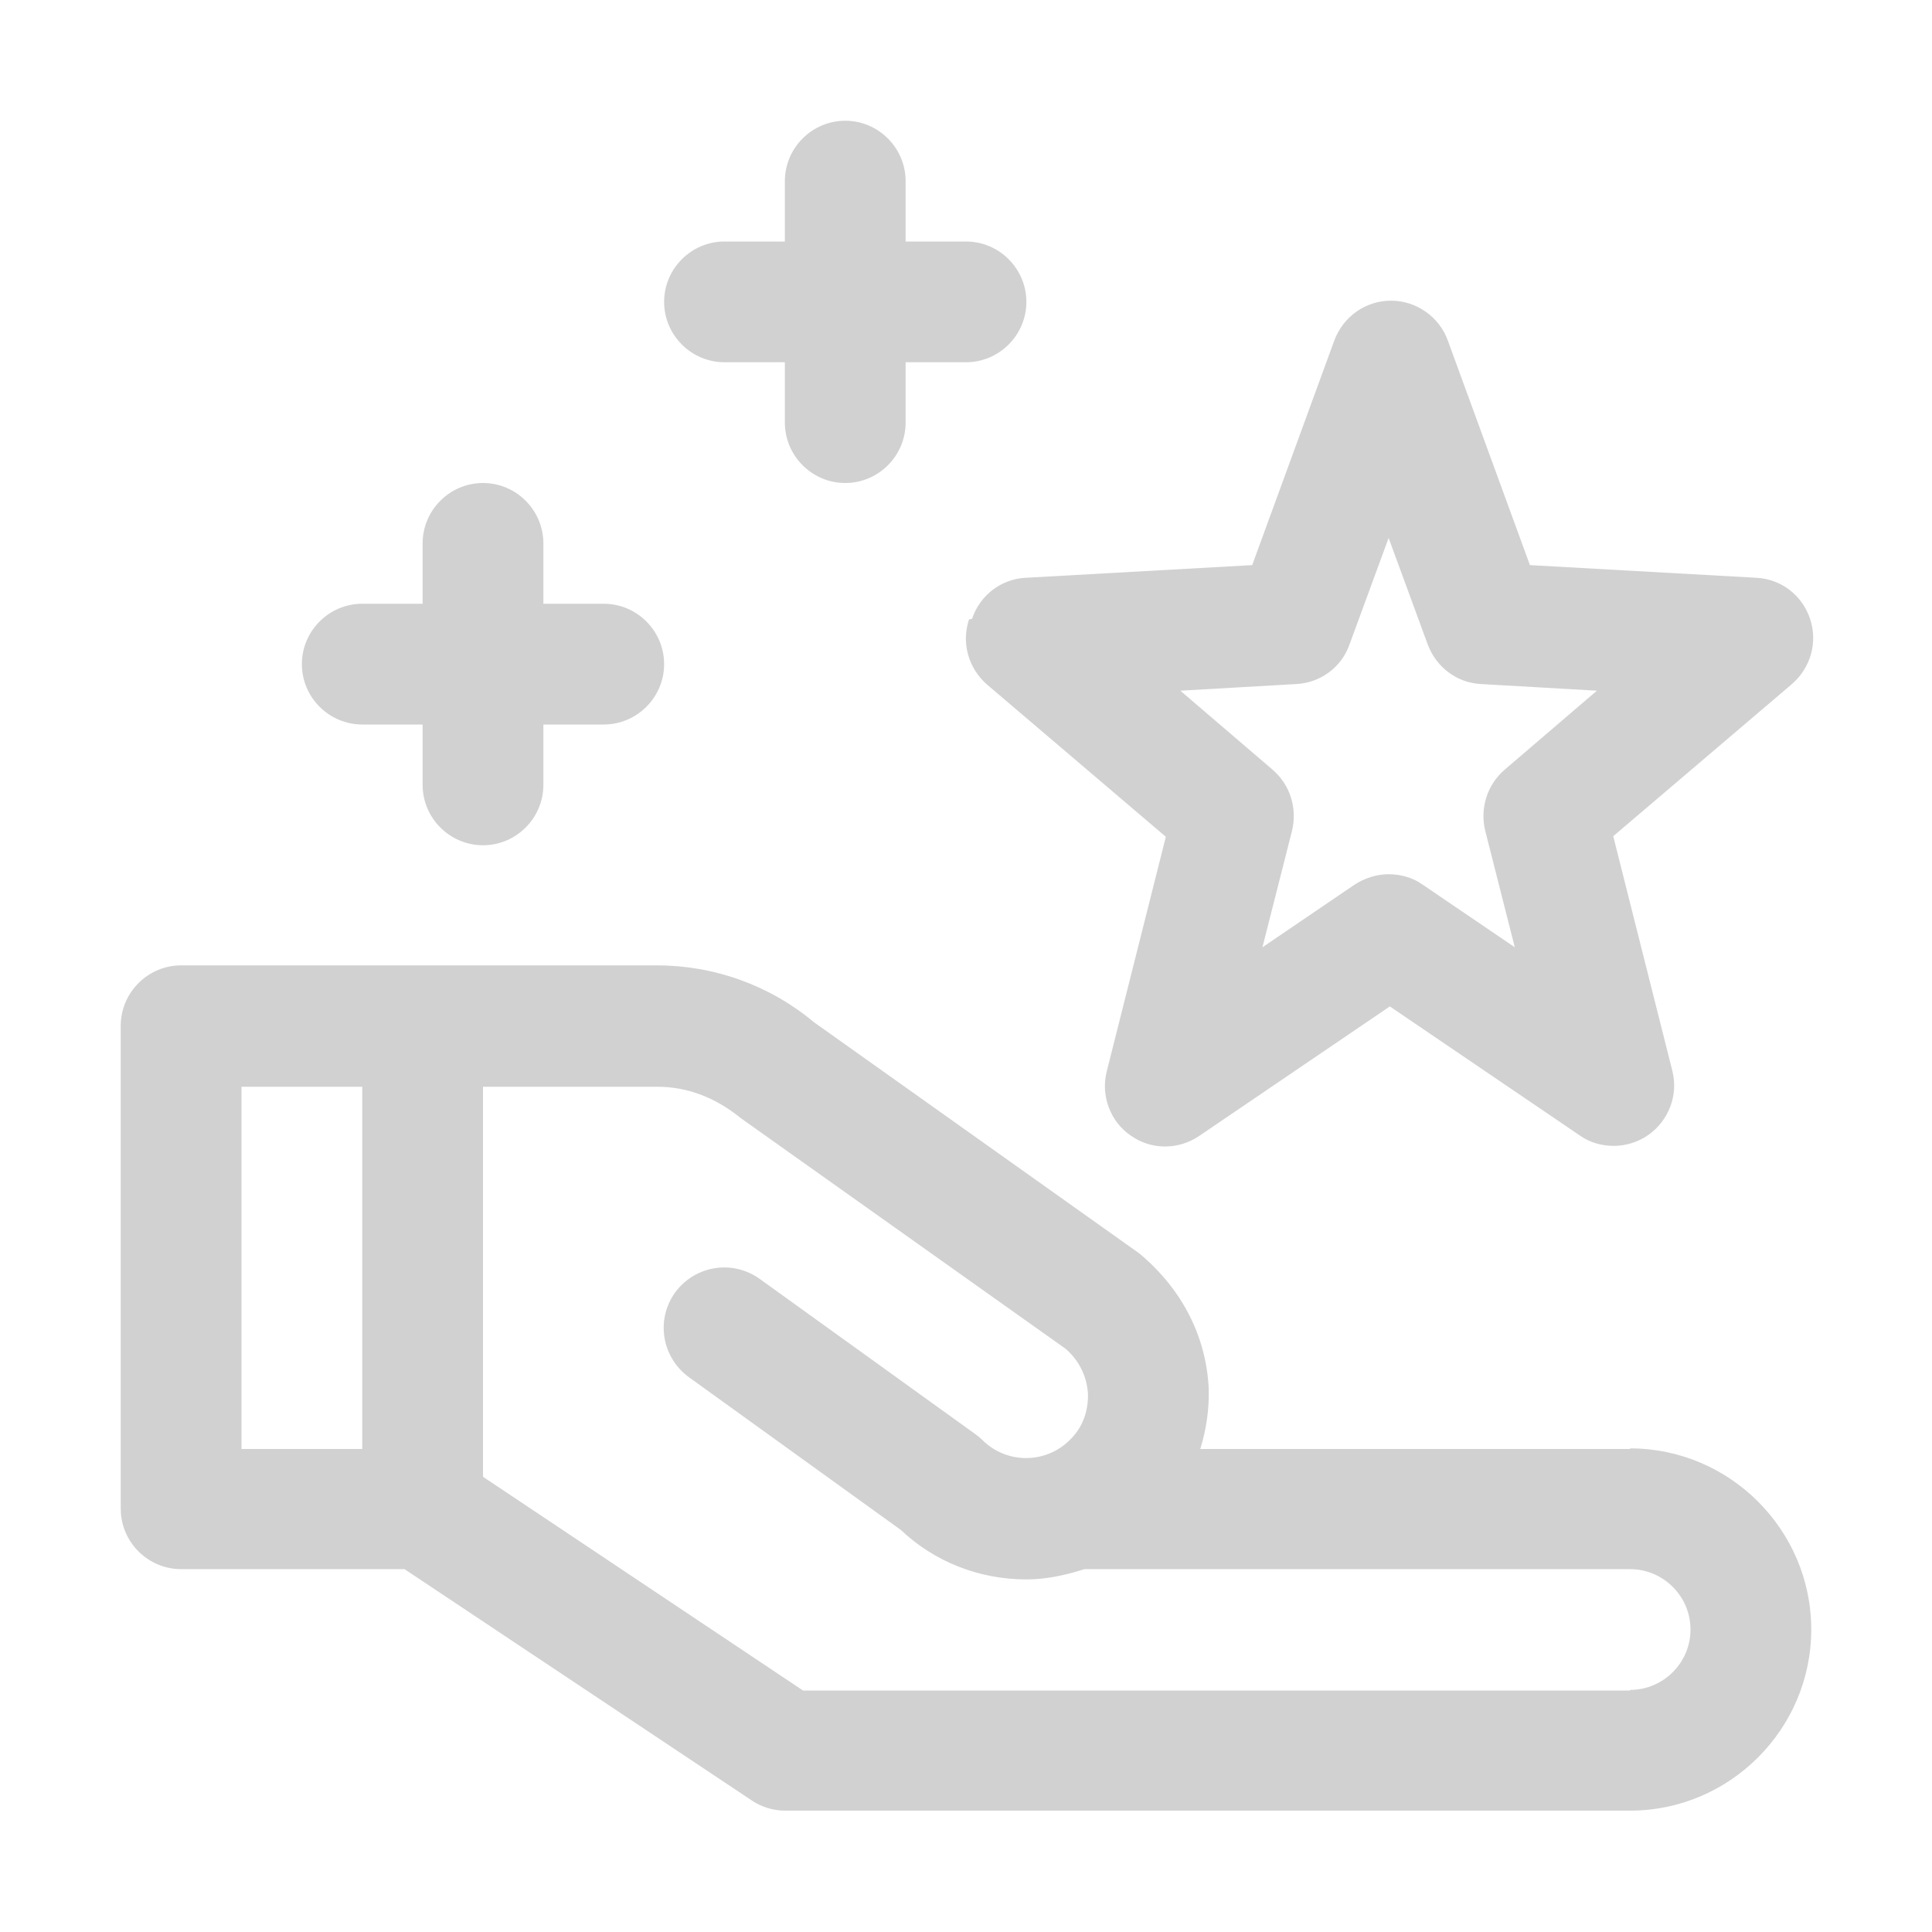 <?xml version="1.0" encoding="UTF-8"?><svg xmlns="http://www.w3.org/2000/svg" width="100px" height="100px" version="1.1" viewBox="0 0 100 100" aria-hidden="true" style="fill:url(#CerosGradient_iddfc9f6156);"><defs><linearGradient class="cerosgradient" data-cerosgradient="true" id="CerosGradient_iddfc9f6156" gradientUnits="userSpaceOnUse" x1="50%" y1="100%" x2="50%" y2="0%"><stop offset="0%" stop-color="#D1D1D1"/><stop offset="100%" stop-color="#D1D1D1"/></linearGradient><linearGradient/></defs>
 <path d="m84.375 75h-22.25c0.312-1 0.469-2.062 0.438-3.125-0.125-2.656-1.344-5.125-3.594-7l-16.844-11.969c-2.281-1.906-5.156-2.938-8.125-2.938h-24.625c-1.719 0-3.125 1.406-3.125 3.125v25c0 1.719 1.406 3.125 3.125 3.125h11.562l17.969 11.969c0.5 0.344 1.125 0.531 1.719 0.531h43.75c5.156 0 9.375-4.219 9.375-9.375s-4.219-9.375-9.375-9.375zm-65.625 0h-6.25v-18.75h6.25zm65.625 12.5h-42.812l-16.562-11.062v-20.188h9.031c1.5 0 2.969 0.531 4.312 1.625l16.812 11.938c0.688 0.594 1.094 1.406 1.156 2.312 0.031 0.906-0.281 1.781-0.938 2.406-1.25 1.25-3.281 1.25-4.531 0-0.125-0.125-0.25-0.219-0.375-0.312l-11.156-8.031c-1.406-1-3.344-0.688-4.375 0.719-1 1.406-0.688 3.344 0.719 4.375l10.969 7.906c1.75 1.656 4.062 2.562 6.5 2.562 1.031 0 2.031-0.219 3-0.531h0.125 28.125c1.719 0 3.125 1.406 3.125 3.125s-1.406 3.125-3.125 3.125zm-34.219-55.438c-0.406 1.219-0.031 2.531 0.938 3.375l9.25 7.875-3.062 12.156c-0.312 1.25 0.188 2.594 1.25 3.312 1.062 0.75 2.469 0.75 3.562 0l9.844-6.688 9.844 6.688c0.531 0.375 1.156 0.531 1.75 0.531s1.25-0.188 1.781-0.562c1.062-0.75 1.562-2.062 1.25-3.312l-3.062-12.156 9.25-7.875c0.969-0.844 1.344-2.156 0.938-3.375s-1.5-2.062-2.781-2.125l-11.719-0.656-4.25-11.625c-0.438-1.219-1.625-2.062-2.938-2.062s-2.469 0.812-2.938 2.062l-4.25 11.625-11.719 0.656c-1.281 0.062-2.375 0.906-2.781 2.125zm16.938 3.344c1.25-0.062 2.344-0.875 2.75-2.031l2.031-5.531 2.031 5.531c0.438 1.156 1.5 1.969 2.75 2.031l6 0.344-4.781 4.094c-0.906 0.781-1.281 2-1 3.156l1.531 6.031-4.781-3.25c-0.531-0.375-1.156-0.531-1.75-0.531s-1.219 0.188-1.75 0.531l-4.781 3.25 1.531-6.031c0.281-1.156-0.094-2.375-1-3.156l-4.781-4.094zm-51.469-1.031c0-1.719 1.406-3.125 3.125-3.125h3.125v-3.125c0-1.719 1.406-3.125 3.125-3.125s3.125 1.406 3.125 3.125v3.125h3.125c1.719 0 3.125 1.406 3.125 3.125s-1.406 3.125-3.125 3.125h-3.125v3.125c0 1.719-1.406 3.125-3.125 3.125s-3.125-1.406-3.125-3.125v-3.125h-3.125c-1.719 0-3.125-1.406-3.125-3.125zm18.75-18.75c0-1.719 1.406-3.125 3.125-3.125h3.125v-3.125c0-1.719 1.406-3.125 3.125-3.125s3.125 1.406 3.125 3.125v3.125h3.125c1.719 0 3.125 1.406 3.125 3.125s-1.406 3.125-3.125 3.125h-3.125v3.125c0 1.719-1.406 3.125-3.125 3.125s-3.125-1.406-3.125-3.125v-3.125h-3.125c-1.719 0-3.125-1.406-3.125-3.125z" style="fill:url(#CerosGradient_iddfc9f6156);"/>
</svg>